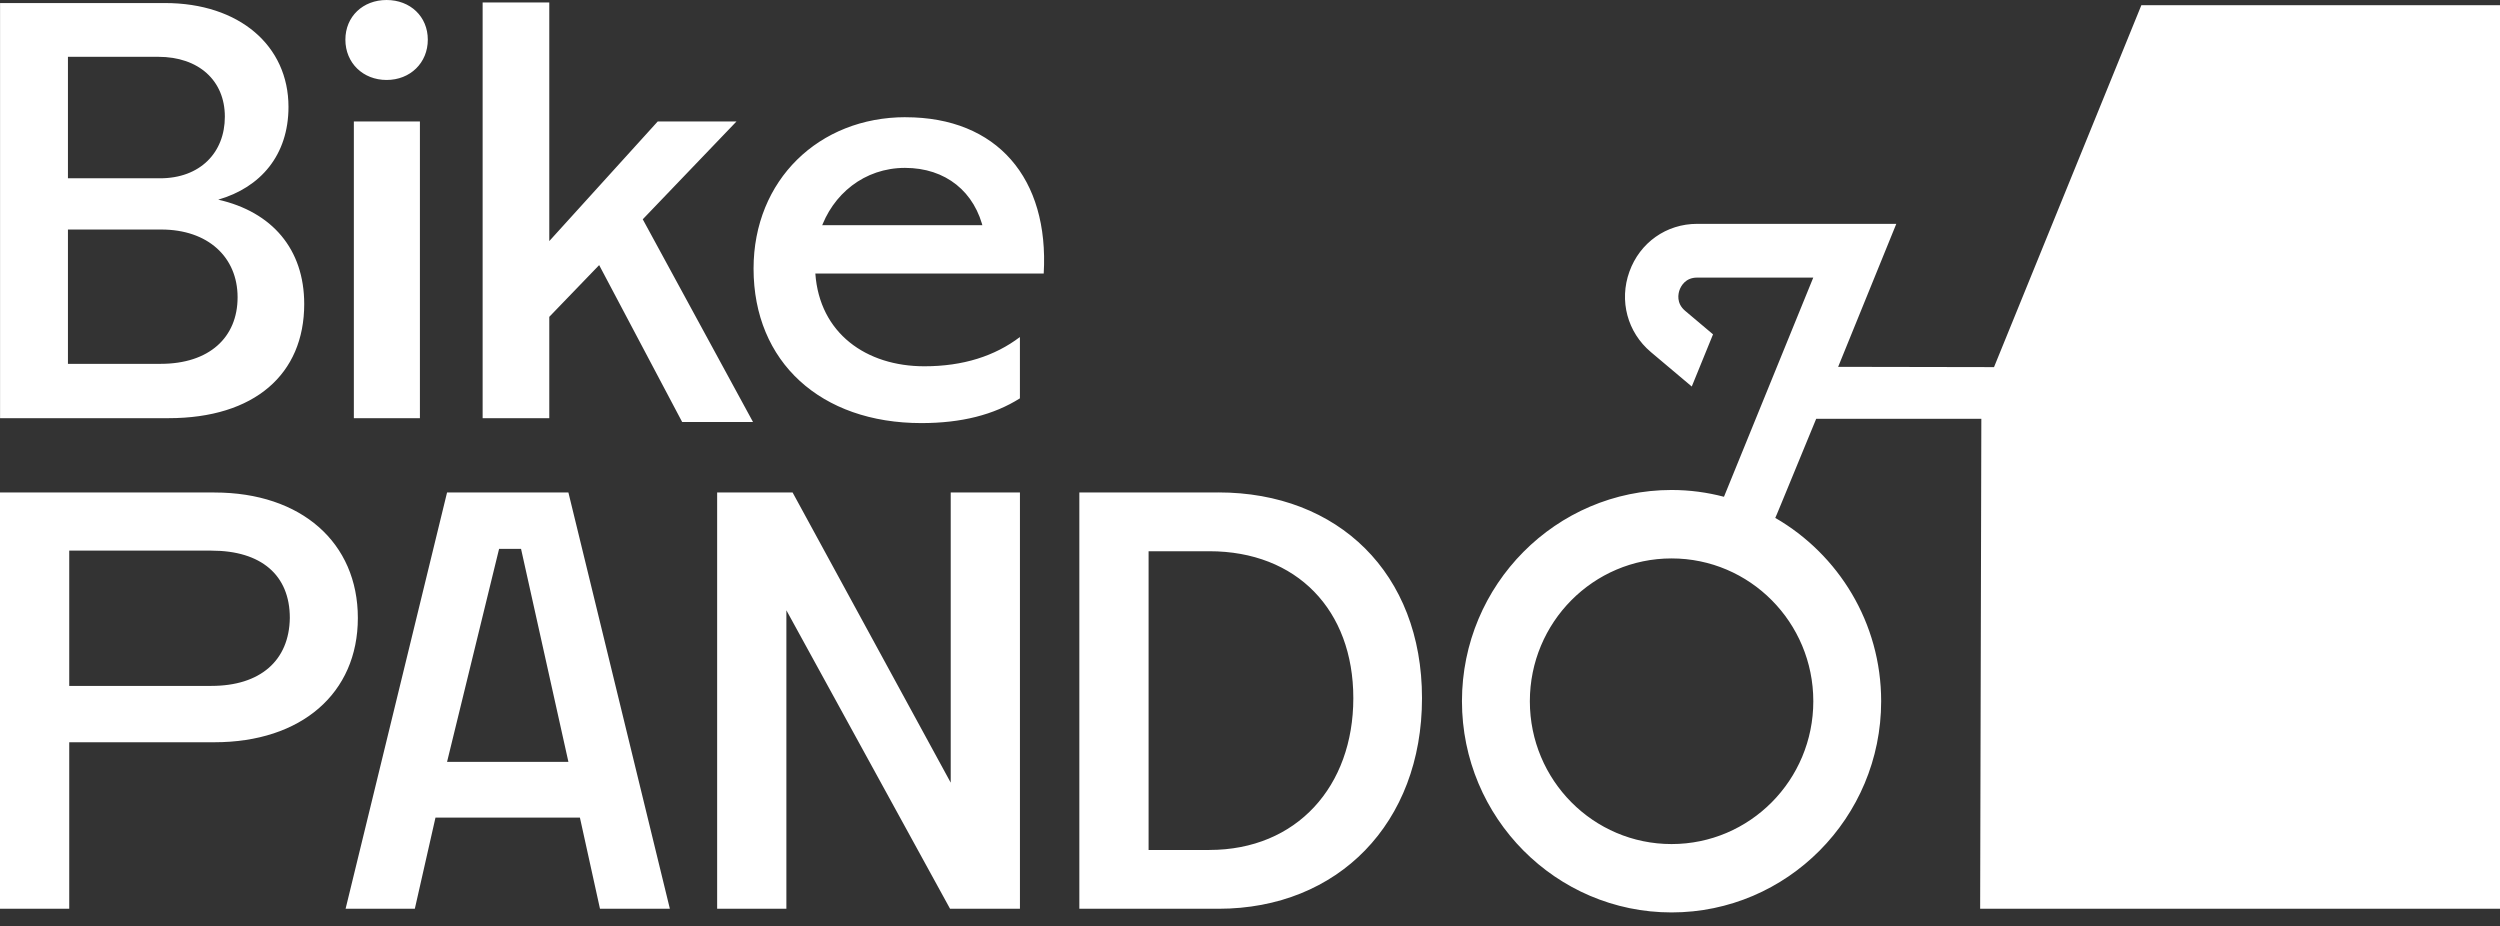 <svg width="170" height="63" viewBox="0 0 170 63" fill="none" xmlns="http://www.w3.org/2000/svg">
<rect x="0" y="0" width="170" height="63" fill="#333333" stroke="none"/>
<g id="logo-bikepando" clip-path="url(#clip0_2258_7)">
<path id="Vector" d="M43.708 14.911L50.082 8.259H44.726L37.351 16.394V0.166H32.819V28.436H37.351V21.545L40.743 18.027L46.386 28.694H51.204L43.708 14.913V14.909V14.911ZM64.645 53.214L53.897 33.489H48.766V61.796H53.474V41.5L64.604 61.796H69.356V33.489H64.649V53.214H64.645ZM82.234 57.8H78.104V37.484H82.234C88.182 37.484 92.026 41.48 92.026 47.474C92.026 53.467 88.182 57.797 82.234 57.797V57.801V57.8ZM82.855 33.489H73.395V61.796H82.855C90.995 61.796 96.696 55.969 96.696 47.474C96.696 38.978 90.994 33.485 82.855 33.485V33.489ZM123.305 47.685C123.305 53.048 118.991 57.396 113.667 57.396C108.344 57.396 104.03 53.049 104.03 47.685C104.03 42.32 108.344 37.973 113.667 37.973C118.991 37.973 123.305 42.32 123.305 47.685ZM145.613 0.352L135.593 24.964L124.994 24.945L128.948 15.222H115.4C113.314 15.222 111.509 16.497 110.799 18.474C110.089 20.45 110.662 22.595 112.26 23.941L115.04 26.283L116.486 22.735L114.588 21.135C113.974 20.615 114.118 19.971 114.21 19.718C114.302 19.467 114.599 18.877 115.401 18.877H123.302L117.23 33.781C116.09 33.481 114.898 33.319 113.666 33.319C105.81 33.319 99.413 39.76 99.413 47.682C99.413 55.604 105.806 62.045 113.666 62.045C121.526 62.045 127.919 55.604 127.919 47.682C127.919 42.348 125.013 37.698 120.718 35.217C120.718 35.268 123.187 29.22 123.501 28.478H134.731L134.65 61.796H170.001V0.352H145.614H145.613ZM30.4 51.807L33.938 37.322H35.431L38.652 51.807H30.398H30.4ZM30.4 33.489L23.5 61.796H28.208L29.613 55.596H39.434L40.799 61.796H45.551L38.651 33.489H30.397H30.401H30.4ZM55.773 15.693C56.596 13.202 58.782 11.416 61.541 11.416C64.3 11.416 66.319 13.036 66.896 15.693H55.774H55.773ZM61.581 7.969C55.689 7.969 51.242 12.246 51.242 18.265C51.242 24.619 55.815 28.77 62.653 28.77C65.375 28.77 67.578 28.207 69.354 27.087V22.917C67.651 24.21 65.495 24.907 62.858 24.907C58.904 24.907 55.729 22.665 55.443 18.598H70.973C71.345 12.123 67.802 7.972 61.579 7.972L61.583 7.968L61.581 7.969ZM14.378 46.643H4.708V37.443H14.378C17.765 37.443 19.708 39.107 19.708 42.02C19.667 44.933 17.684 46.641 14.378 46.641V46.643ZM14.585 33.489H0V61.796H4.708V50.473H14.583C20.491 50.473 24.334 47.145 24.334 42.022C24.334 36.9 20.491 33.49 14.583 33.49L14.585 33.489ZM26.288 5.438C27.896 5.438 29.091 4.274 29.091 2.698C29.091 1.122 27.895 0 26.288 0C24.682 0 23.486 1.119 23.486 2.698C23.486 4.277 24.682 5.438 26.288 5.438ZM4.62 24.741V15.608H10.966C14.136 15.608 16.156 17.477 16.156 20.215C16.156 22.953 14.221 24.741 10.926 24.741H4.621H4.62ZM4.62 3.863H10.759C13.518 3.863 15.29 5.482 15.29 7.933C15.29 10.383 13.603 12.124 10.884 12.124H4.62V3.863ZM20.687 20.675C20.687 16.939 18.501 14.407 14.839 13.577C17.722 12.746 19.617 10.545 19.617 7.268C19.617 3.113 16.28 0.207 11.212 0.207H0.004V28.436H11.458C17.306 28.436 20.687 25.448 20.687 20.674V20.675ZM24.062 28.437H28.554V8.261H24.062V28.436V28.437Z" fill="white"/>
<path id="Vector_2" d="M67.257 15.313H55.429V16.241H67.257V15.313Z" fill="white"/>
</g>
<defs>
<clipPath id="clip0_2258_7">
<rect width="170" height="62.044" fill="white"/>
</clipPath>
</defs>
</svg>
